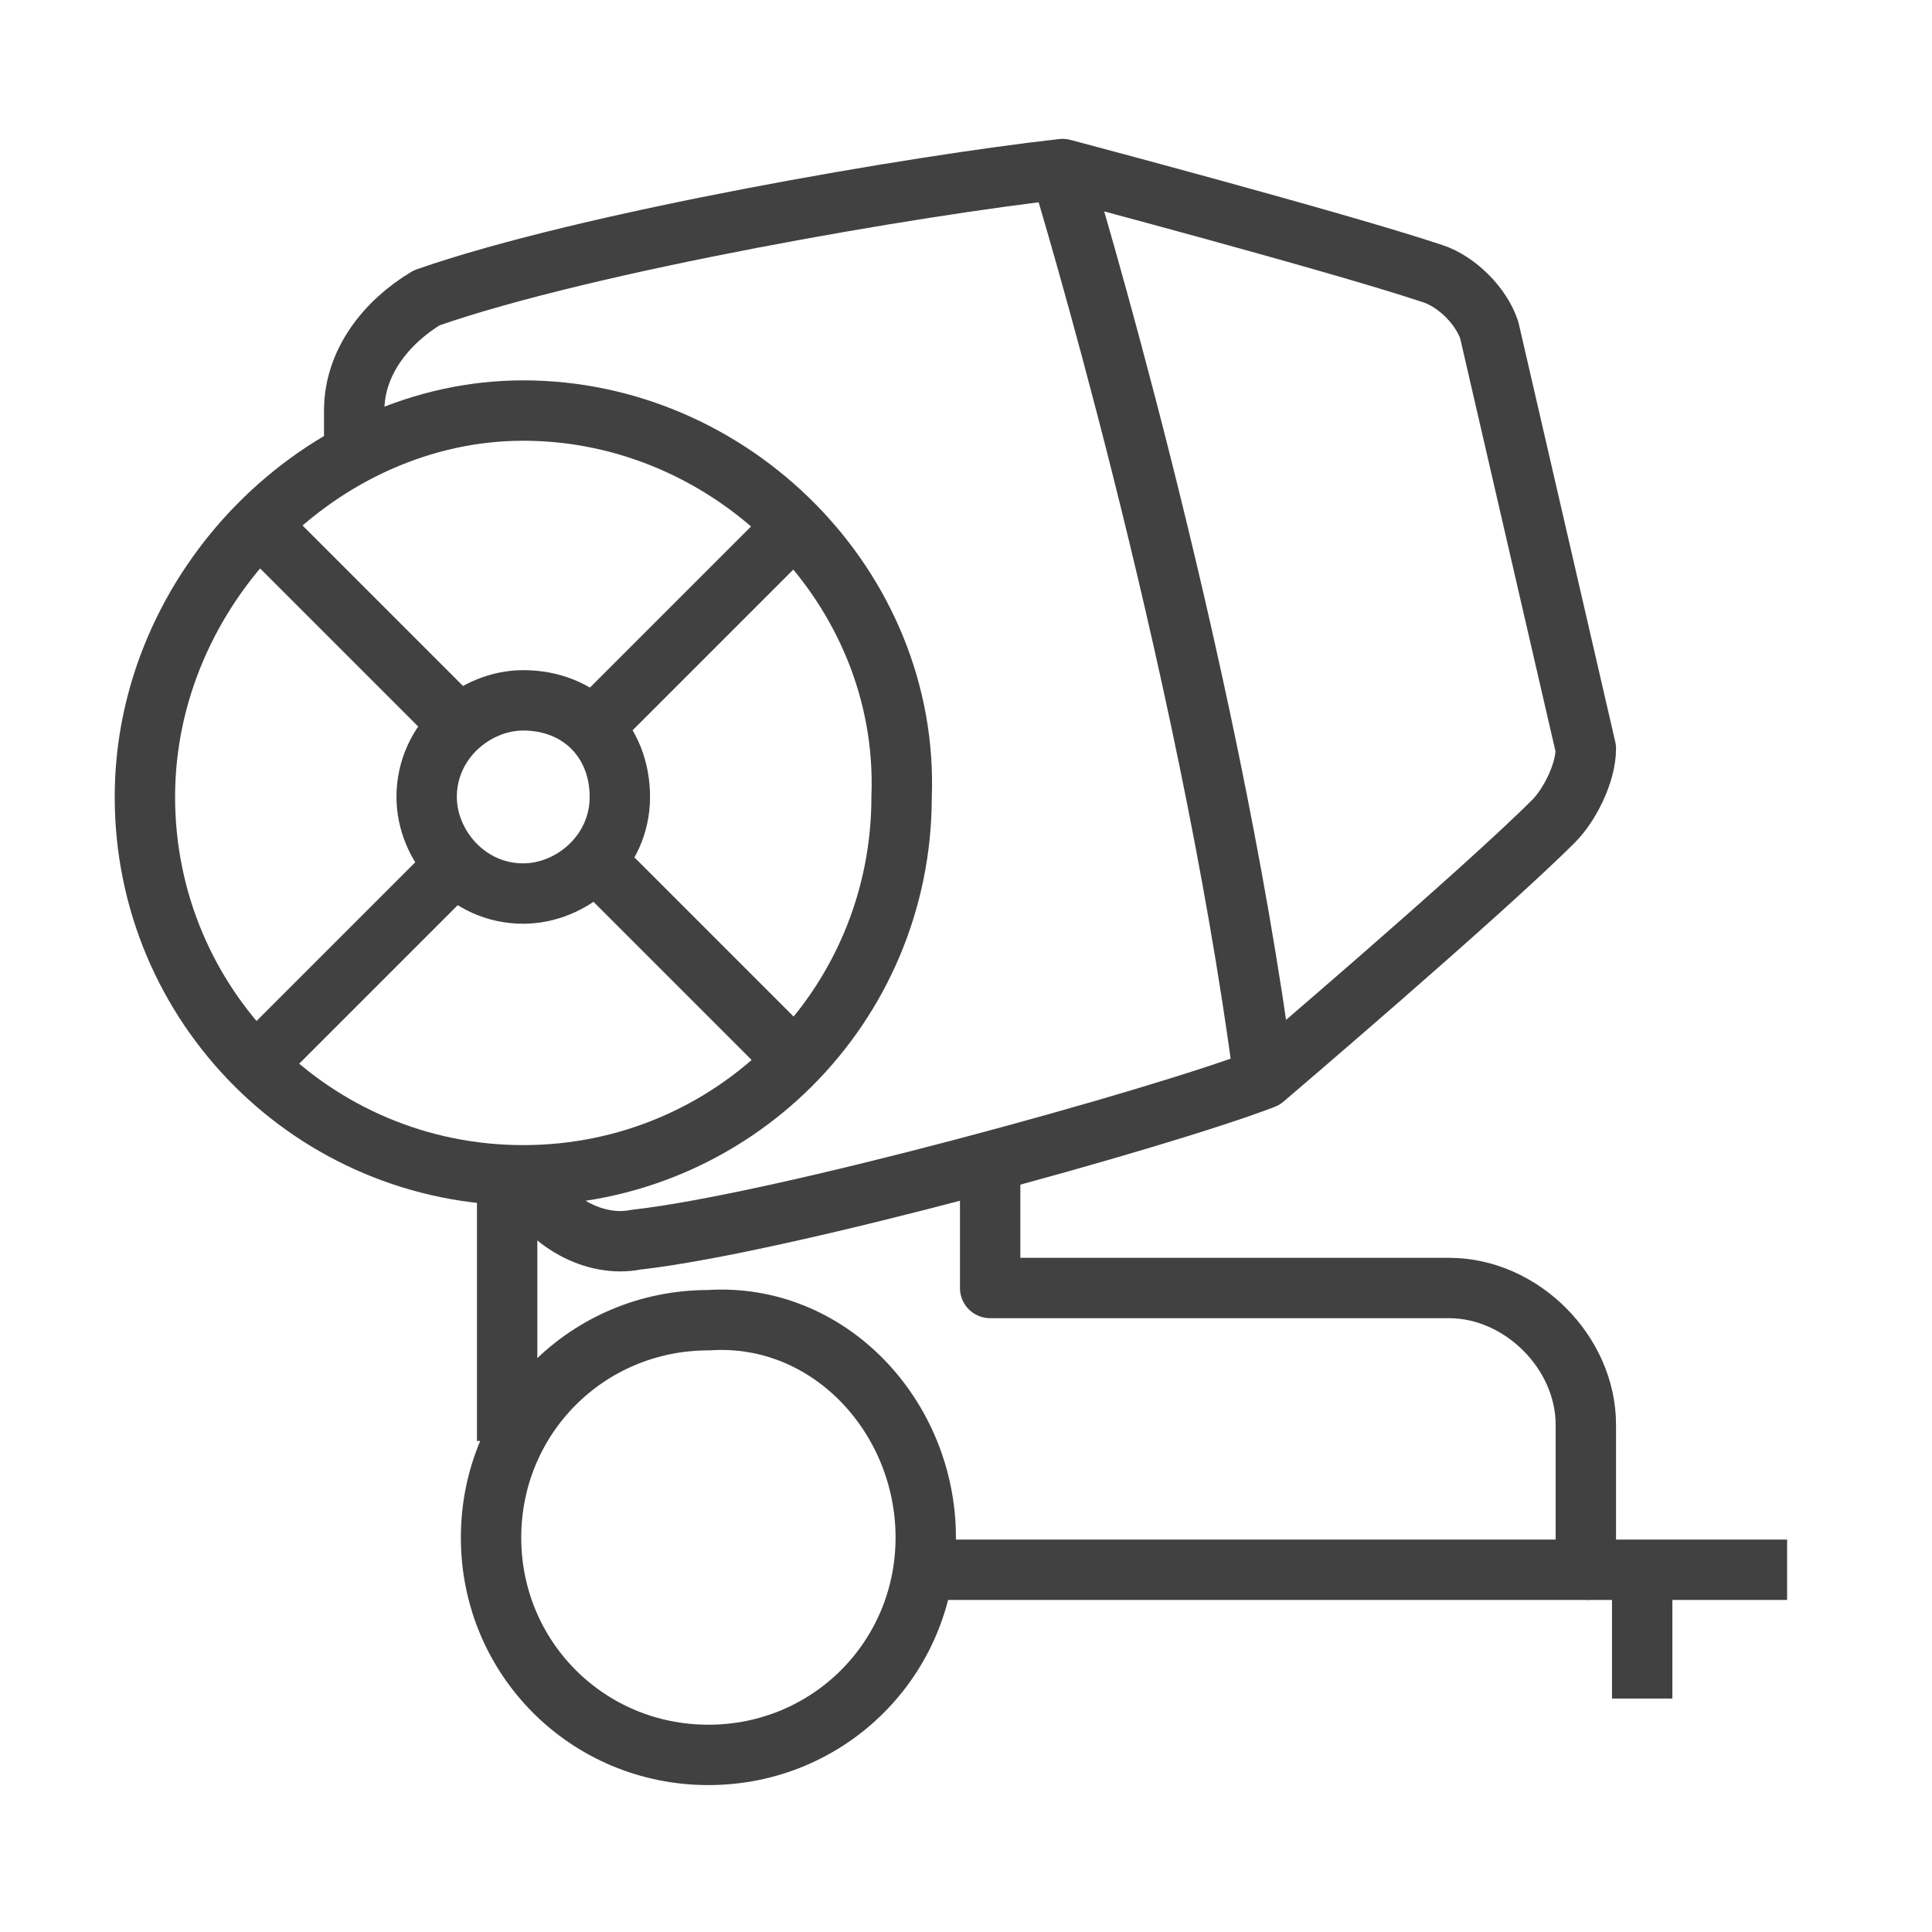 <?xml version="1.0" encoding="utf-8"?>
<!-- Generator: Adobe Illustrator 26.0.3, SVG Export Plug-In . SVG Version: 6.00 Build 0)  -->
<svg version="1.1" id="Layer_1" xmlns="http://www.w3.org/2000/svg" xmlns:xlink="http://www.w3.org/1999/xlink" x="0px" y="0px"
	 viewBox="0 0 24 24" style="enable-background:new 0 0 24 24;" xml:space="preserve">
<style type="text/css">
	.st0{fill:none;stroke:#414141;stroke-width:0.75;stroke-linejoin:round;stroke-miterlimit:10;}
</style>
<g>
	<path class="st0" d="M11.5,19.5h8.2v-1.8c0-0.9-0.8-1.7-1.7-1.7h-5.7v-1.5"/>
	<line class="st0" x1="6.3" y1="14.6" x2="6.3" y2="17.9"/>
	<path class="st0" d="M11.5,19.1c0,1.5-1.2,2.7-2.7,2.7c-1.5,0-2.7-1.2-2.7-2.7c0-1.5,1.2-2.7,2.7-2.7
		C10.3,16.3,11.5,17.6,11.5,19.1z"/>
	<path class="st0" d="M6.5,5.1L6.5,5.1L6.5,5.1C4,5.1,1.8,7.3,1.8,9.9c0,2.6,2.1,4.7,4.7,4.7c2.6,0,4.7-2.1,4.7-4.7
		C11.3,7.3,9.1,5.1,6.5,5.1L6.5,5.1z"/>
	<line class="st0" x1="3.3" y1="6.6" x2="5.7" y2="9"/>
	<line class="st0" x1="7.4" y1="10.7" x2="9.8" y2="13.1"/>
	<path class="st0" d="M6.5,8.7L6.5,8.7L6.5,8.7c-0.6,0-1.2,0.5-1.2,1.2c0,0.6,0.5,1.2,1.2,1.2c0.6,0,1.2-0.5,1.2-1.2
		C7.7,9.2,7.2,8.7,6.5,8.7L6.5,8.7z"/>
	<path class="st0" d="M13.2,2.2c0,0,1.8,5.9,2.5,11.2"/>
	<line class="st0" x1="19.7" y1="19.5" x2="22.2" y2="19.5"/>
	<line class="st0" x1="20.4" y1="19.5" x2="20.4" y2="21.1"/>
	<line class="st0" x1="3.3" y1="13.1" x2="5.7" y2="10.7"/>
	<line class="st0" x1="7.4" y1="9" x2="9.8" y2="6.6"/>
	<path class="st0" d="M6.5,14.6C6.5,14.6,6.5,14.6,6.5,14.6c0.3,0.6,0.9,0.9,1.4,0.8c1.8-0.2,6.5-1.5,7.8-2c0,0,2.7-2.3,3.6-3.2
		c0.2-0.2,0.4-0.6,0.4-0.9l-1.2-5.2c-0.1-0.3-0.4-0.6-0.7-0.7c-1.2-0.4-4.6-1.3-4.6-1.3c-1.8,0.2-5.9,0.9-7.9,1.6
		C4.8,4,4.4,4.5,4.4,5.1c0,0.2,0,0.4,0,0.6"/>
</g>
</svg>
